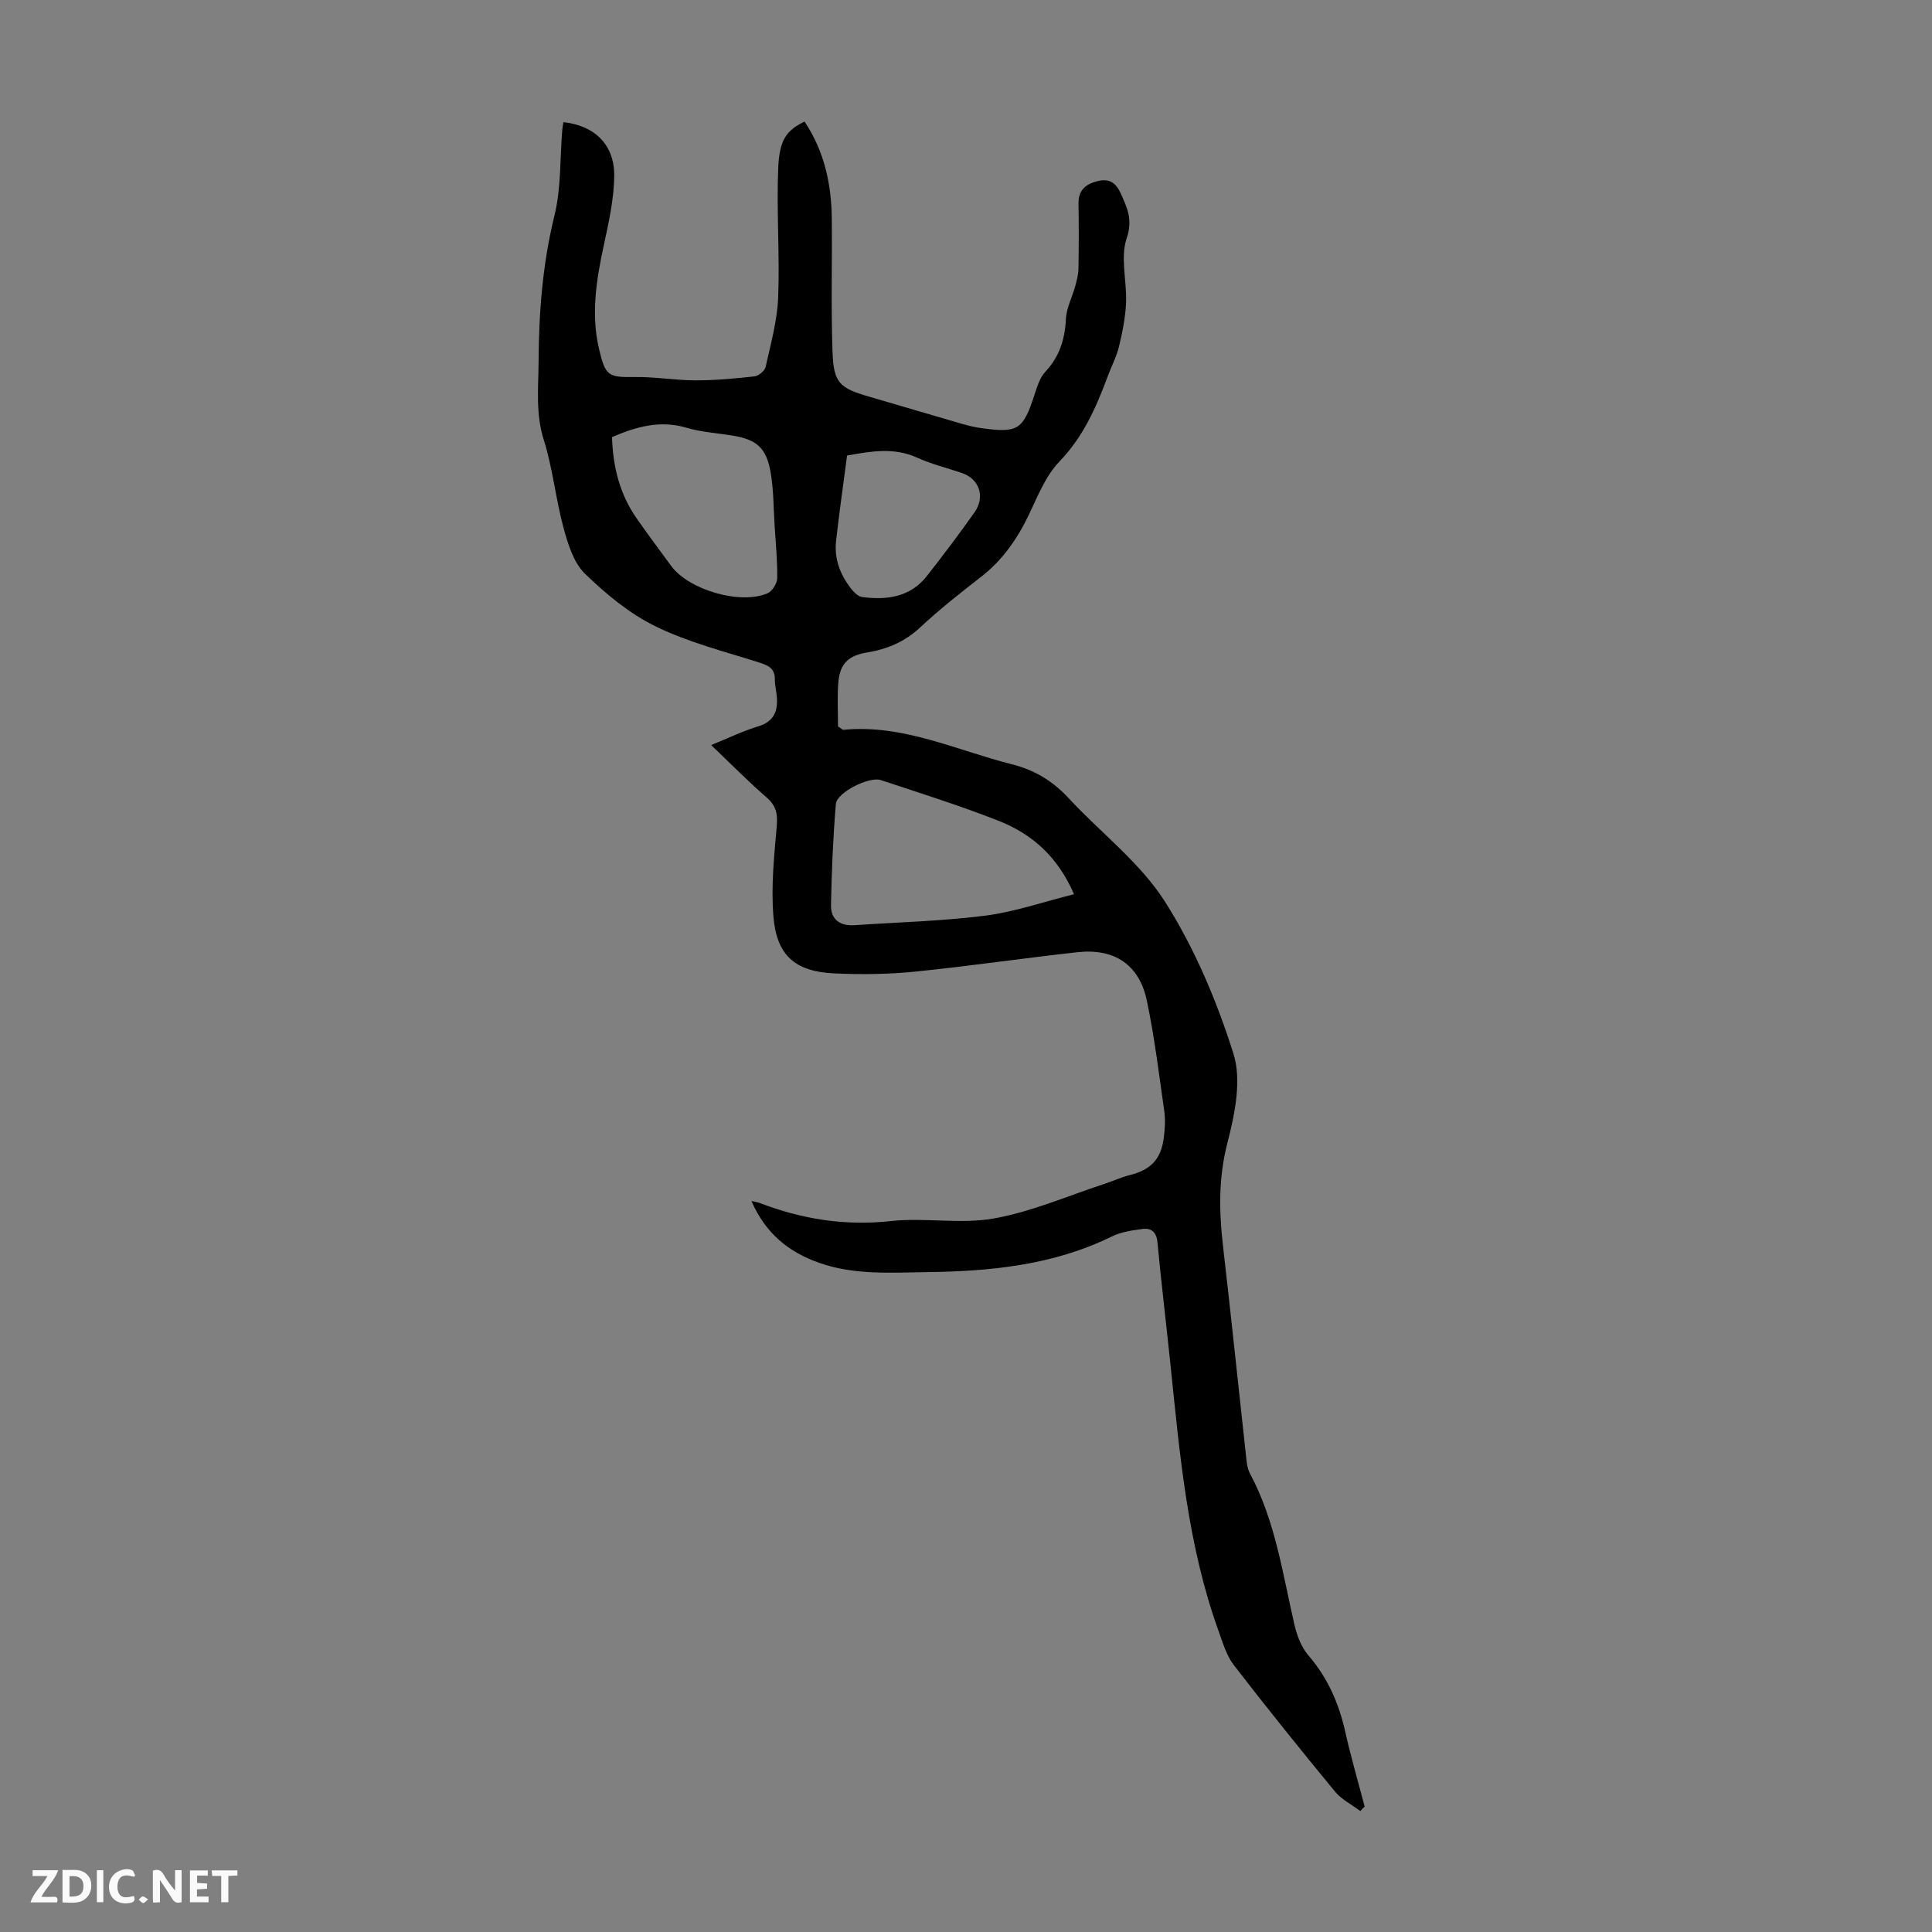 <svg enable-background="new 0 0 400 400" viewBox="0 0 400 400" xmlns="http://www.w3.org/2000/svg"><rect x="0" y="0" width="400" height="400" fill="#808080" stroke="none"/><g fill="#fbfafa"><path d="m37.59 393.81c-.92.31-1.52.05-2-.78-.7-1.2-1.52-2.34-2.47-3.78v4.59c-.55.03-.95.05-1.41.07-.03-.37-.06-.64-.06-.91 0-1.91 0-3.81 0-5.7 1.13-.41 1.77-.03 2.29.91.62 1.11 1.38 2.14 2.31 3.19v-4.2h1.35v6.61z"/><path d="m12.94 393.88v-6.75c1.9.19 3.93-.54 5.37 1.29.8 1.01.78 2.88.03 3.97-1.37 1.97-3.4 1.51-5.4 1.49m1.45-1.22c2.04.12 2.92-.58 2.89-2.21-.03-1.51-.98-2.19-2.89-2z"/><path d="m11.81 393.87h-5.49c.68-2.18 2.47-3.48 3.51-5.45h-3.08v-1.21h5.29c-.71 2.13-2.44 3.48-3.47 5.51.86 0 1.63.04 2.39-.01.79-.05 1.14.21.85 1.16"/><path d="m39.33 393.86v-6.61h3.7v1.07h-2.22v1.52c.68.04 1.34.09 2.07.13v1.07c-.72.05-1.38.09-2.1.14v1.48h2.4v1.19h-3.85z"/><path d="m27.71 388.56c-1.15-.3-2.46-.61-3.1.64-.37.73-.41 1.93-.06 2.67.63 1.35 1.99.93 3.17.68.35.94-.01 1.32-.93 1.46-1.62.25-3.05-.27-3.76-1.48-.73-1.24-.6-3.03.31-4.17.88-1.11 2.71-1.7 4-1.16.32.13.44.74.65 1.12-.1.08-.19.16-.28.24"/><path d="m49.15 387.24v1.07c-.59.02-1.17.05-1.87.08v5.44h-1.48v-5.44h-1.85c-.05-.4-.08-.73-.13-1.15z"/><path d="m20.06 387.21h1.33v6.62h-1.33z"/><path d="m30.68 393.25c-.49.38-.8.79-1.05.76-.32-.05-.6-.45-.9-.7.26-.24.51-.64.8-.67.29-.04.62.3 1.15.61"/></g><path d="m281.64 374.96c-1.76-1.33-3.87-2.37-5.24-4.03-7.11-8.63-14.12-17.34-20.95-26.19-1.51-1.96-2.26-4.56-3.12-6.95-6.47-17.86-8.06-36.6-10-55.28-.88-8.46-1.89-16.9-2.7-25.36-.2-2.06-1.26-2.93-3.01-2.71-2.19.27-4.5.62-6.45 1.57-12.09 5.93-25.06 7.2-38.22 7.37-7.47.1-15.01.64-22.28-1.9-6.39-2.23-11.19-6.13-14.09-12.82.85.19 1.28.24 1.67.39 8.78 3.37 17.7 4.8 27.2 3.76 7.05-.77 14.41.69 21.32-.54 7.83-1.4 15.32-4.69 22.95-7.18 1.69-.55 3.32-1.33 5.04-1.76 4.53-1.12 6.66-3.31 7.21-7.93.21-1.77.33-3.61.08-5.36-1.09-7.63-2.02-15.31-3.6-22.84-1.55-7.44-6.69-10.89-14.33-10.06-11.22 1.23-22.4 2.89-33.63 4.02-5.55.56-11.18.63-16.76.37-8.15-.37-11.97-3.74-12.61-11.88-.48-6.08.13-12.27.68-18.37.23-2.57.02-4.36-2.05-6.15-3.87-3.35-7.46-7.01-11.51-10.87 3.54-1.44 6.55-2.91 9.72-3.87 3.07-.93 4.05-2.89 3.9-5.76-.07-1.34-.44-2.66-.44-3.99.02-2.27-1.32-2.86-3.23-3.47-7.21-2.3-14.67-4.17-21.42-7.47-5.4-2.63-10.3-6.69-14.65-10.91-2.35-2.28-3.52-6.1-4.43-9.45-1.64-6.01-2.23-12.32-4.1-18.24-1.73-5.46-1.11-10.84-1.08-16.27.05-10.18.83-20.24 3.29-30.24 1.4-5.68 1.12-11.78 1.61-17.68.04-.55.16-1.09.24-1.62 6.49.71 10.61 4.69 10.52 11.22-.07 4.74-1.13 9.51-2.14 14.18-1.55 7.16-2.72 14.3-1 21.58 1.34 5.68 1.9 5.86 7.6 5.79 4.12-.05 8.24.69 12.36.69 4.09 0 8.18-.37 12.25-.83.85-.1 2.1-1.16 2.28-1.97 1.05-4.75 2.4-9.53 2.59-14.34.35-8.92-.36-17.88.01-26.79.25-6.03 1.78-7.84 5.45-9.65 4.04 6.04 5.56 12.82 5.64 19.96.1 9.28-.18 18.57.16 27.83.23 6.36 1.5 7.41 7.63 9.18 6.33 1.83 12.65 3.73 18.98 5.56 1.39.4 2.82.76 4.25.95 7.54 1.04 8.58.33 10.94-6.89.55-1.67 1.1-3.55 2.25-4.78 2.92-3.13 4.05-6.68 4.26-10.88.11-2.33 1.32-4.6 1.95-6.92.32-1.16.63-2.37.65-3.56.08-4.48.09-8.96.01-13.43-.05-2.74 1.4-4.04 3.85-4.67 2.49-.65 3.89.27 4.93 2.6 1.35 3.01 2.49 5.39 1.19 9.24-1.35 3.99.06 8.84-.12 13.3-.13 3.04-.75 6.09-1.46 9.07-.52 2.15-1.6 4.17-2.37 6.26-2.37 6.39-5.04 12.45-9.96 17.56-2.85 2.95-4.49 7.16-6.31 10.97-2.41 5.03-5.45 9.44-9.91 12.9-4.33 3.36-8.65 6.77-12.65 10.51-3.19 2.97-6.8 4.47-10.98 5.16-4.1.68-5.72 2.5-5.97 6.68-.18 2.99-.03 6-.03 8.62.75.49.94.73 1.11.71 12.36-1.2 23.35 4.23 34.87 7.13 4.75 1.2 8.51 3.49 11.81 7.06 6.61 7.15 14.73 13.27 19.86 21.32 6.15 9.65 10.76 20.58 14.22 31.54 1.74 5.51.29 12.51-1.24 18.44-1.85 7.16-1.76 14.06-.94 21.2 1.66 14.33 3.14 28.69 4.72 43.04.16 1.44.23 3.02.88 4.24 5.27 9.84 6.76 20.75 9.23 31.4.51 2.2 1.42 4.57 2.86 6.25 3.99 4.63 6.31 9.89 7.63 15.78 1.17 5.22 2.67 10.36 4.03 15.53-.33.31-.62.62-.9.93zm-59.28-189.82c-3.4-7.88-8.78-12.5-15.61-15.2-7.99-3.15-16.22-5.72-24.38-8.43-2.41-.8-9.11 2.55-9.31 4.93-.59 6.98-.88 13.99-1.01 20.99-.06 2.97 1.91 4.32 4.88 4.12 9.01-.62 18.08-.83 27.03-1.97 6.11-.78 12.05-2.86 18.4-4.44zm-95.65-94.64c.2 6.26 1.64 11.92 5.16 16.91 2.31 3.29 4.7 6.52 7.09 9.76 3.65 4.96 14.29 8.09 19.94 5.67.97-.41 1.99-2.02 2.01-3.09.06-3.67-.31-7.36-.54-11.03s-.2-7.38-.83-10.98c-.89-5.05-2.9-6.73-7.84-7.55-3.19-.53-6.49-.71-9.56-1.63-5.43-1.6-10.31-.27-15.43 1.94zm48.67 3.81c-.78 5.95-1.62 11.79-2.28 17.66-.43 3.86.95 7.27 3.37 10.23.52.63 1.33 1.32 2.08 1.42 5.11.65 9.92.01 13.35-4.36 3.38-4.31 6.68-8.68 9.84-13.15 2.32-3.29 1.02-6.97-2.66-8.21-3.07-1.03-6.25-1.81-9.18-3.14-4.81-2.19-9.56-1.34-14.52-.45z" fill="#010000"/></svg>